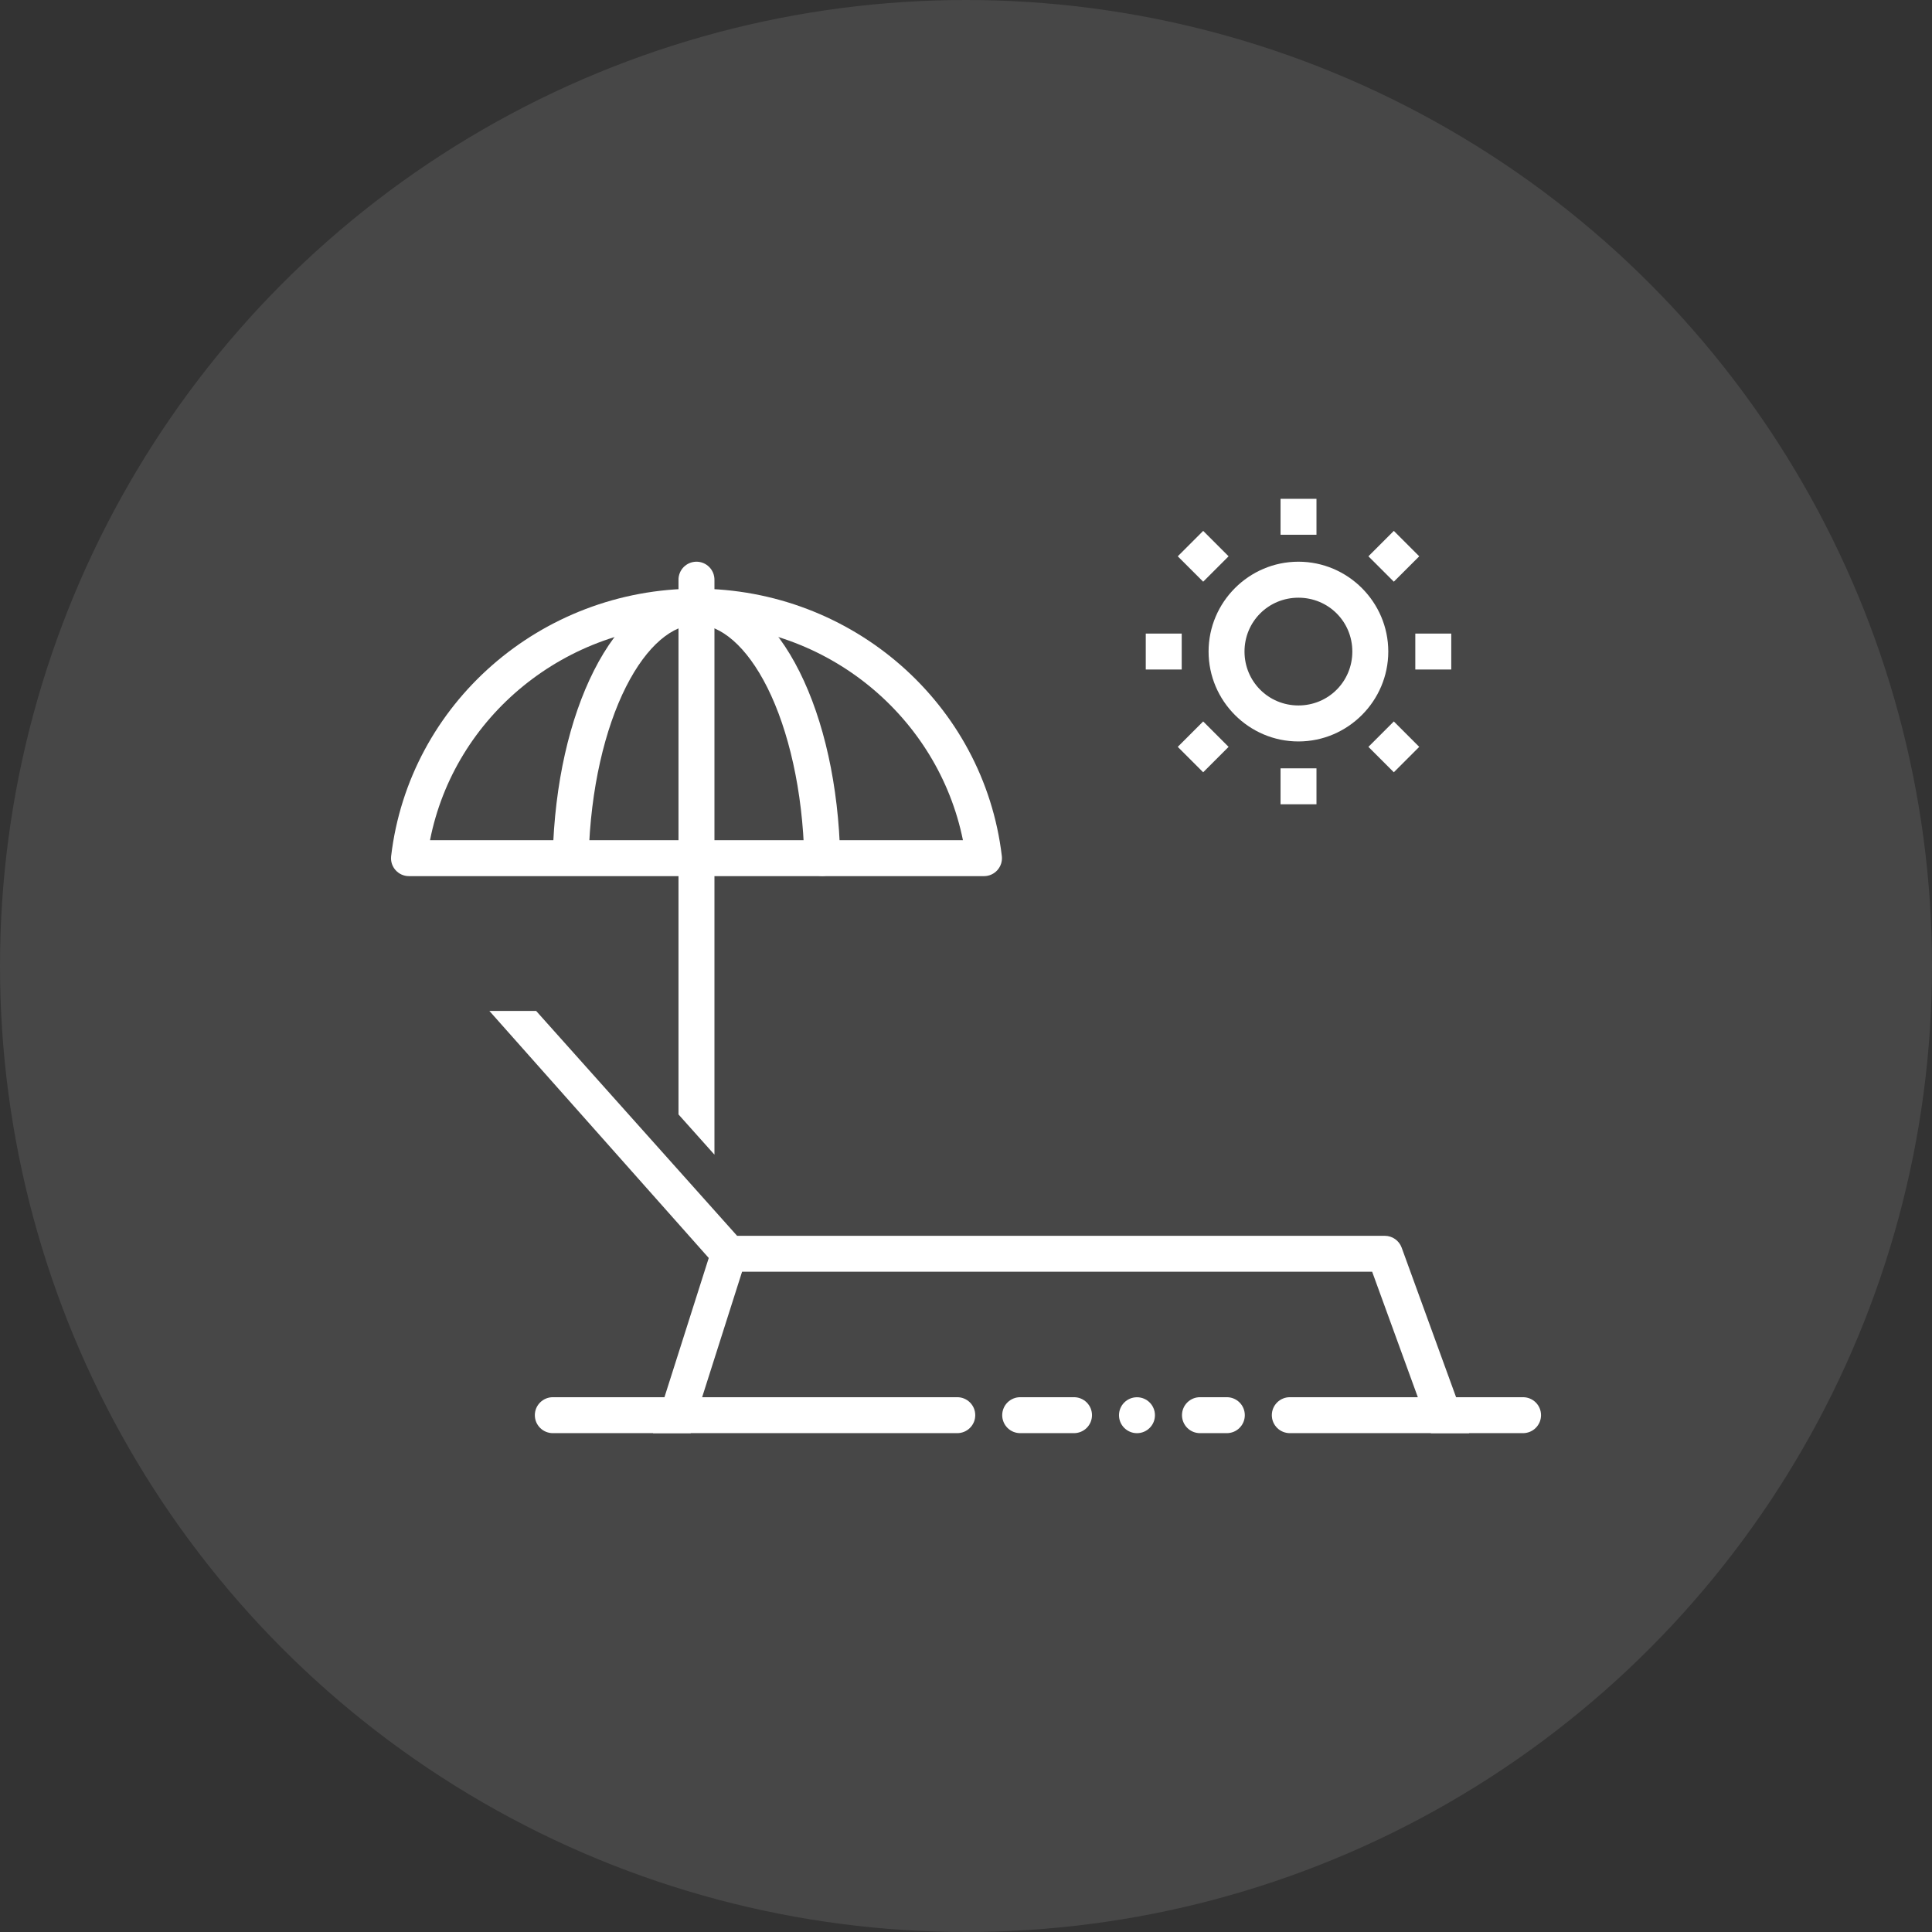 <svg xmlns="http://www.w3.org/2000/svg" width="84" height="84" viewBox="0 0 84 84" fill="none"><rect x="0" y="0" width="84" height="84" fill="#333333" stroke="none"/><circle cx="42" cy="42" r="42" fill="white" fill-opacity="0.1"></circle><g clip-path="url(#clip0_2054_46760)"><path d="M30.285 25.594C23.51 25.594 17.79 30.595 17.006 37.221C16.951 37.685 17.313 38.093 17.781 38.093H42.782C43.25 38.093 43.612 37.685 43.558 37.221C42.774 30.598 37.059 25.602 30.288 25.594C30.287 25.594 30.286 25.594 30.285 25.594ZM30.285 27.156C35.968 27.156 40.782 31.164 41.867 36.531H18.696C19.758 31.137 24.599 27.16 30.285 27.156Z" fill="white"></path><path fill-rule="evenodd" clip-rule="evenodd" d="M21.277 43.953L30.815 54.695L28.392 62.312H30.03L32.264 55.293H59.659L62.214 62.312H63.877L60.941 54.243C60.828 53.936 60.536 53.731 60.208 53.731H32.048L23.31 43.953H21.277Z" fill="white"></path><path fill-rule="evenodd" clip-rule="evenodd" d="M30.269 24.422C30.167 24.424 30.065 24.445 29.971 24.486C29.877 24.527 29.792 24.586 29.72 24.659C29.649 24.733 29.593 24.82 29.555 24.915C29.517 25.011 29.498 25.113 29.5 25.215V25.975C29.499 26.079 29.518 26.182 29.556 26.278C29.595 26.374 29.652 26.461 29.725 26.535C29.798 26.609 29.884 26.667 29.98 26.707C30.075 26.747 30.178 26.768 30.281 26.768C30.385 26.768 30.488 26.747 30.583 26.707C30.678 26.667 30.765 26.609 30.838 26.535C30.91 26.461 30.968 26.374 31.006 26.278C31.045 26.182 31.064 26.079 31.063 25.975V25.215C31.064 25.111 31.045 25.007 31.006 24.91C30.966 24.813 30.908 24.725 30.834 24.651C30.76 24.577 30.672 24.518 30.575 24.479C30.478 24.44 30.374 24.42 30.269 24.422Z" fill="white"></path><path d="M30.303 25.596C28.417 25.58 26.88 27.064 25.823 29.157C24.766 31.25 24.112 34.065 24.032 37.214C24.029 37.316 24.046 37.419 24.082 37.515C24.119 37.611 24.174 37.699 24.245 37.774C24.316 37.849 24.401 37.909 24.495 37.95C24.589 37.992 24.69 38.015 24.793 38.018C24.896 38.02 24.999 38.002 25.095 37.965C25.191 37.928 25.278 37.873 25.353 37.801C25.427 37.73 25.487 37.645 25.528 37.551C25.57 37.457 25.592 37.355 25.594 37.253C25.67 34.3 26.301 31.677 27.218 29.861C28.135 28.046 29.261 27.148 30.291 27.154C31.322 27.154 32.455 28.076 33.368 29.904C34.28 31.733 34.903 34.365 34.97 37.32C34.972 37.423 34.994 37.524 35.035 37.618C35.077 37.713 35.136 37.798 35.21 37.869C35.285 37.94 35.372 37.996 35.468 38.033C35.564 38.071 35.666 38.089 35.769 38.086C35.872 38.084 35.974 38.061 36.068 38.02C36.162 37.978 36.247 37.918 36.318 37.843C36.389 37.769 36.444 37.681 36.481 37.585C36.518 37.489 36.535 37.387 36.532 37.284C36.461 34.135 35.816 31.313 34.765 29.209C33.715 27.105 32.19 25.608 30.303 25.596Z" fill="white"></path><path fill-rule="evenodd" clip-rule="evenodd" d="M29.5 37.312V48.454L31.063 50.203V37.312H29.5Z" fill="white"></path><path d="M56.453 24.422C54.304 24.422 52.547 26.179 52.547 28.328C52.547 30.477 54.304 32.237 56.453 32.237C58.602 32.237 60.36 30.477 60.36 28.328C60.36 26.179 58.602 24.422 56.453 24.422ZM56.453 25.987C57.757 25.987 58.797 27.025 58.797 28.328C58.797 29.631 57.757 30.672 56.453 30.672C55.15 30.672 54.109 29.631 54.109 28.328C54.109 27.025 55.15 25.987 56.453 25.987Z" fill="white"></path><path fill-rule="evenodd" clip-rule="evenodd" d="M55.676 21.688V23.25H57.238V21.688H55.676Z" fill="white"></path><path fill-rule="evenodd" clip-rule="evenodd" d="M55.676 33.406V34.969H57.238V33.406H55.676Z" fill="white"></path><path fill-rule="evenodd" clip-rule="evenodd" d="M61.535 27.547V29.109H63.098V27.547H61.535Z" fill="white"></path><path fill-rule="evenodd" clip-rule="evenodd" d="M49.816 27.547V29.109H51.379V27.547H49.816Z" fill="white"></path><path fill-rule="evenodd" clip-rule="evenodd" d="M52.312 23.082L51.207 24.187L52.312 25.291L53.417 24.187L52.312 23.082Z" fill="white"></path><path fill-rule="evenodd" clip-rule="evenodd" d="M60.601 31.367L59.496 32.472L60.601 33.577L61.706 32.472L60.601 31.367Z" fill="white"></path><path fill-rule="evenodd" clip-rule="evenodd" d="M60.601 23.082L59.496 24.187L60.601 25.291L61.706 24.187L60.601 23.082Z" fill="white"></path><path fill-rule="evenodd" clip-rule="evenodd" d="M52.312 31.367L51.207 32.472L52.312 33.577L53.417 32.472L52.312 31.367Z" fill="white"></path><path fill-rule="evenodd" clip-rule="evenodd" d="M24.044 60.748C23.941 60.747 23.838 60.766 23.743 60.805C23.647 60.844 23.56 60.901 23.486 60.974C23.413 61.046 23.354 61.133 23.314 61.228C23.274 61.324 23.254 61.426 23.254 61.529C23.254 61.633 23.274 61.735 23.314 61.831C23.354 61.926 23.413 62.012 23.486 62.085C23.56 62.158 23.647 62.215 23.743 62.254C23.838 62.292 23.941 62.312 24.044 62.311H41.612C41.715 62.312 41.818 62.292 41.913 62.254C42.009 62.215 42.097 62.158 42.17 62.085C42.244 62.012 42.302 61.926 42.342 61.831C42.382 61.735 42.402 61.633 42.402 61.529C42.402 61.426 42.382 61.324 42.342 61.228C42.302 61.133 42.244 61.046 42.17 60.974C42.097 60.901 42.009 60.844 41.913 60.805C41.818 60.766 41.715 60.747 41.612 60.748H24.044Z" fill="white"></path><path d="M48.652 61.531C48.652 61.963 49.002 62.312 49.434 62.312C49.865 62.312 50.215 61.963 50.215 61.531C50.215 61.1 49.865 60.75 49.434 60.75C49.002 60.75 48.652 61.1 48.652 61.531Z" fill="white"></path><path fill-rule="evenodd" clip-rule="evenodd" d="M44.365 60.748C44.261 60.747 44.159 60.766 44.063 60.805C43.967 60.844 43.88 60.901 43.806 60.974C43.733 61.046 43.674 61.133 43.635 61.228C43.595 61.324 43.574 61.426 43.574 61.529C43.574 61.633 43.595 61.735 43.635 61.831C43.674 61.926 43.733 62.012 43.806 62.085C43.88 62.158 43.967 62.215 44.063 62.254C44.159 62.292 44.261 62.312 44.365 62.311H46.687C46.791 62.312 46.893 62.292 46.989 62.254C47.085 62.215 47.172 62.158 47.246 62.085C47.319 62.012 47.378 61.926 47.418 61.831C47.457 61.735 47.478 61.633 47.478 61.529C47.478 61.426 47.457 61.324 47.418 61.228C47.378 61.133 47.319 61.046 47.246 60.974C47.172 60.901 47.085 60.844 46.989 60.805C46.893 60.766 46.791 60.747 46.687 60.748H44.365Z" fill="white"></path><path fill-rule="evenodd" clip-rule="evenodd" d="M52.181 60.748C52.078 60.747 51.975 60.766 51.879 60.805C51.783 60.844 51.696 60.901 51.623 60.974C51.549 61.046 51.491 61.133 51.451 61.228C51.411 61.324 51.391 61.426 51.391 61.529C51.391 61.633 51.411 61.735 51.451 61.831C51.491 61.926 51.549 62.012 51.623 62.085C51.696 62.158 51.783 62.215 51.879 62.254C51.975 62.292 52.078 62.312 52.181 62.311H53.332C53.435 62.312 53.538 62.292 53.634 62.254C53.73 62.215 53.817 62.158 53.89 62.085C53.964 62.012 54.022 61.926 54.062 61.831C54.102 61.735 54.122 61.633 54.122 61.529C54.122 61.426 54.102 61.324 54.062 61.228C54.022 61.133 53.964 61.046 53.89 60.974C53.817 60.901 53.73 60.844 53.634 60.805C53.538 60.766 53.435 60.747 53.332 60.748H52.181Z" fill="white"></path><path fill-rule="evenodd" clip-rule="evenodd" d="M56.087 60.748C55.984 60.747 55.882 60.766 55.786 60.805C55.69 60.844 55.602 60.901 55.529 60.974C55.456 61.046 55.397 61.133 55.357 61.228C55.317 61.324 55.297 61.426 55.297 61.529C55.297 61.633 55.317 61.735 55.357 61.831C55.397 61.926 55.456 62.012 55.529 62.085C55.602 62.158 55.69 62.215 55.786 62.254C55.882 62.292 55.984 62.312 56.087 62.311H66.211C66.314 62.312 66.417 62.292 66.513 62.254C66.609 62.215 66.696 62.158 66.769 62.085C66.843 62.012 66.901 61.926 66.941 61.831C66.981 61.735 67.001 61.633 67.001 61.529C67.001 61.426 66.981 61.324 66.941 61.228C66.901 61.133 66.843 61.046 66.769 60.974C66.696 60.901 66.609 60.844 66.513 60.805C66.417 60.766 66.314 60.747 66.211 60.748H56.087Z" fill="white"></path><path fill-rule="evenodd" clip-rule="evenodd" d="M29.5 26.375V37.312H31.063V26.375H29.5Z" fill="white"></path></g><defs><clipPath id="clip0_2054_46760"><rect width="50" height="50" fill="white" transform="translate(17 17)"></rect></clipPath></defs></svg>